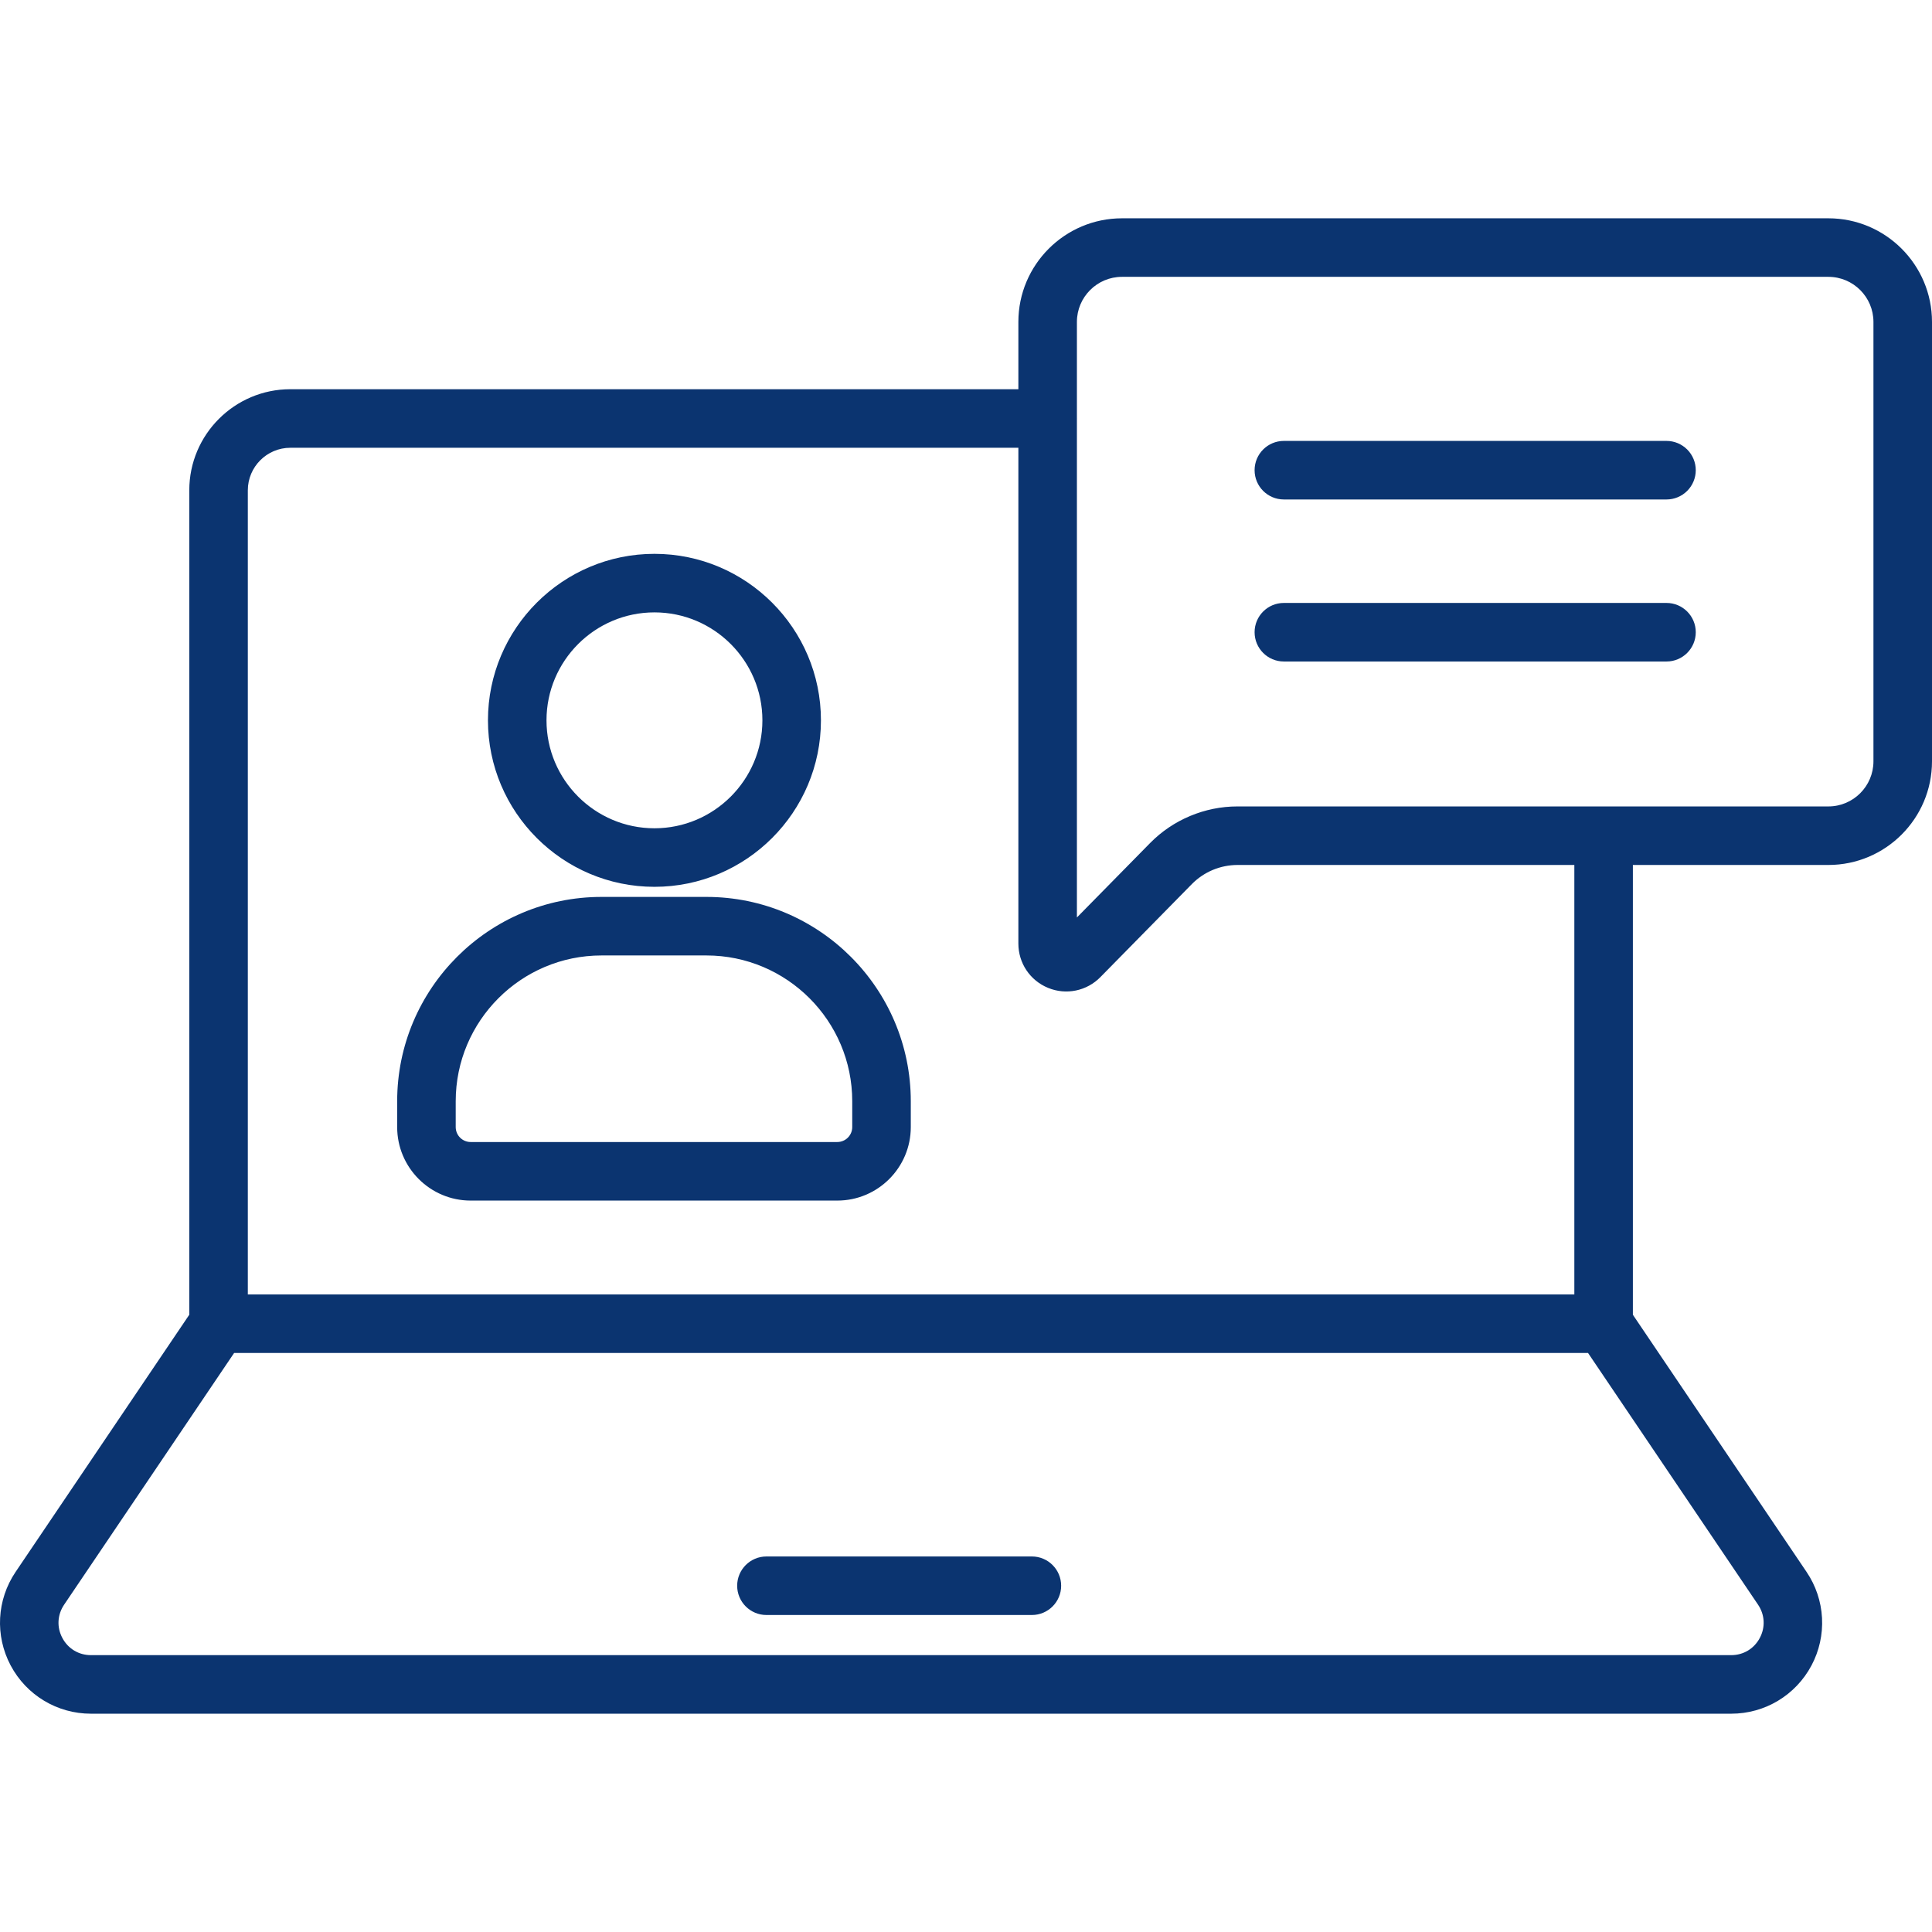 <svg xmlns="http://www.w3.org/2000/svg" width="120" height="120" viewBox="0 0 120 120" fill="none"><path d="M40.649 55.082C46.351 55.082 50.99 50.443 50.99 44.741C50.99 39.039 46.351 34.4 40.649 34.4C34.947 34.4 30.308 39.039 30.308 44.741C30.308 50.443 34.947 55.082 40.649 55.082ZM40.649 38.036C44.346 38.036 47.354 41.044 47.354 44.741C47.354 48.438 44.346 51.446 40.649 51.446C36.952 51.446 33.944 48.438 33.944 44.741C33.944 41.044 36.952 38.036 40.649 38.036ZM43.879 55.709H37.359C30.362 55.709 24.669 61.402 24.669 68.4V70.005C24.669 72.522 26.717 74.57 29.233 74.57H52.006C54.523 74.57 56.571 72.522 56.571 70.005V68.4C56.57 61.402 50.877 55.709 43.879 55.709ZM52.934 70.005C52.934 70.251 52.836 70.487 52.662 70.661C52.488 70.835 52.252 70.933 52.006 70.933H29.233C28.987 70.933 28.751 70.835 28.577 70.661C28.403 70.487 28.305 70.251 28.305 70.005V68.4C28.305 63.407 32.367 59.345 37.359 59.345H43.879C48.872 59.345 52.934 63.407 52.934 68.4V70.005ZM113.564 13.559H69.689C66.14 13.559 63.253 16.446 63.253 19.994V24.175H18.033C14.573 24.175 11.757 26.991 11.757 30.453V81.66L0.969 97.634C-0.203 99.369 -0.32 101.595 0.662 103.444C1.644 105.292 3.555 106.441 5.648 106.441H107.529C109.622 106.441 111.533 105.292 112.515 103.444C112.997 102.539 113.223 101.52 113.169 100.496C113.115 99.473 112.783 98.483 112.208 97.634L101.421 81.662V53.725H113.564C117.113 53.725 120 50.838 120 47.289V19.994C120 16.446 117.113 13.559 113.564 13.559ZM15.393 30.453C15.393 28.997 16.578 27.812 18.033 27.812H63.253V58.608C63.253 59.82 63.977 60.9 65.099 61.359C65.645 61.584 66.246 61.641 66.824 61.522C67.402 61.403 67.932 61.114 68.345 60.693L74.034 54.907C74.403 54.534 74.842 54.237 75.326 54.034C75.809 53.832 76.329 53.727 76.853 53.725H97.785V80.4H15.393V30.453ZM109.195 99.669C109.618 100.296 109.659 101.069 109.304 101.737C108.949 102.405 108.285 102.804 107.529 102.804H5.648C4.892 102.804 4.228 102.405 3.873 101.737C3.518 101.07 3.559 100.296 3.983 99.669L14.541 84.036H98.636L109.195 99.669ZM116.363 47.289C116.363 48.833 115.108 50.089 113.564 50.089H76.853C74.831 50.089 72.859 50.915 71.441 52.357L66.889 56.986V26.004L66.89 25.993L66.889 25.982V19.994C66.889 18.451 68.145 17.195 69.689 17.195H113.564C115.108 17.195 116.363 18.451 116.363 19.994V47.289ZM64.092 96.675H47.605C46.601 96.675 45.787 97.489 45.787 98.493C45.787 99.497 46.601 100.311 47.605 100.311H64.092C65.096 100.311 65.91 99.497 65.91 98.493C65.91 97.489 65.096 96.675 64.092 96.675ZM103.509 27.386H79.743C78.739 27.386 77.925 28.2 77.925 29.204C77.925 30.209 78.739 31.023 79.743 31.023H103.509C103.991 31.023 104.454 30.831 104.795 30.49C105.136 30.149 105.327 29.686 105.327 29.204C105.327 28.965 105.28 28.729 105.189 28.509C105.097 28.288 104.964 28.087 104.795 27.919C104.626 27.75 104.425 27.616 104.205 27.524C103.984 27.433 103.748 27.386 103.509 27.386ZM103.509 37.45H79.743C78.739 37.45 77.925 38.264 77.925 39.268C77.925 40.273 78.739 41.087 79.743 41.087H103.509C104.513 41.087 105.327 40.273 105.327 39.268C105.327 38.264 104.513 37.45 103.509 37.45Z" fill="#0B3470"></path></svg>